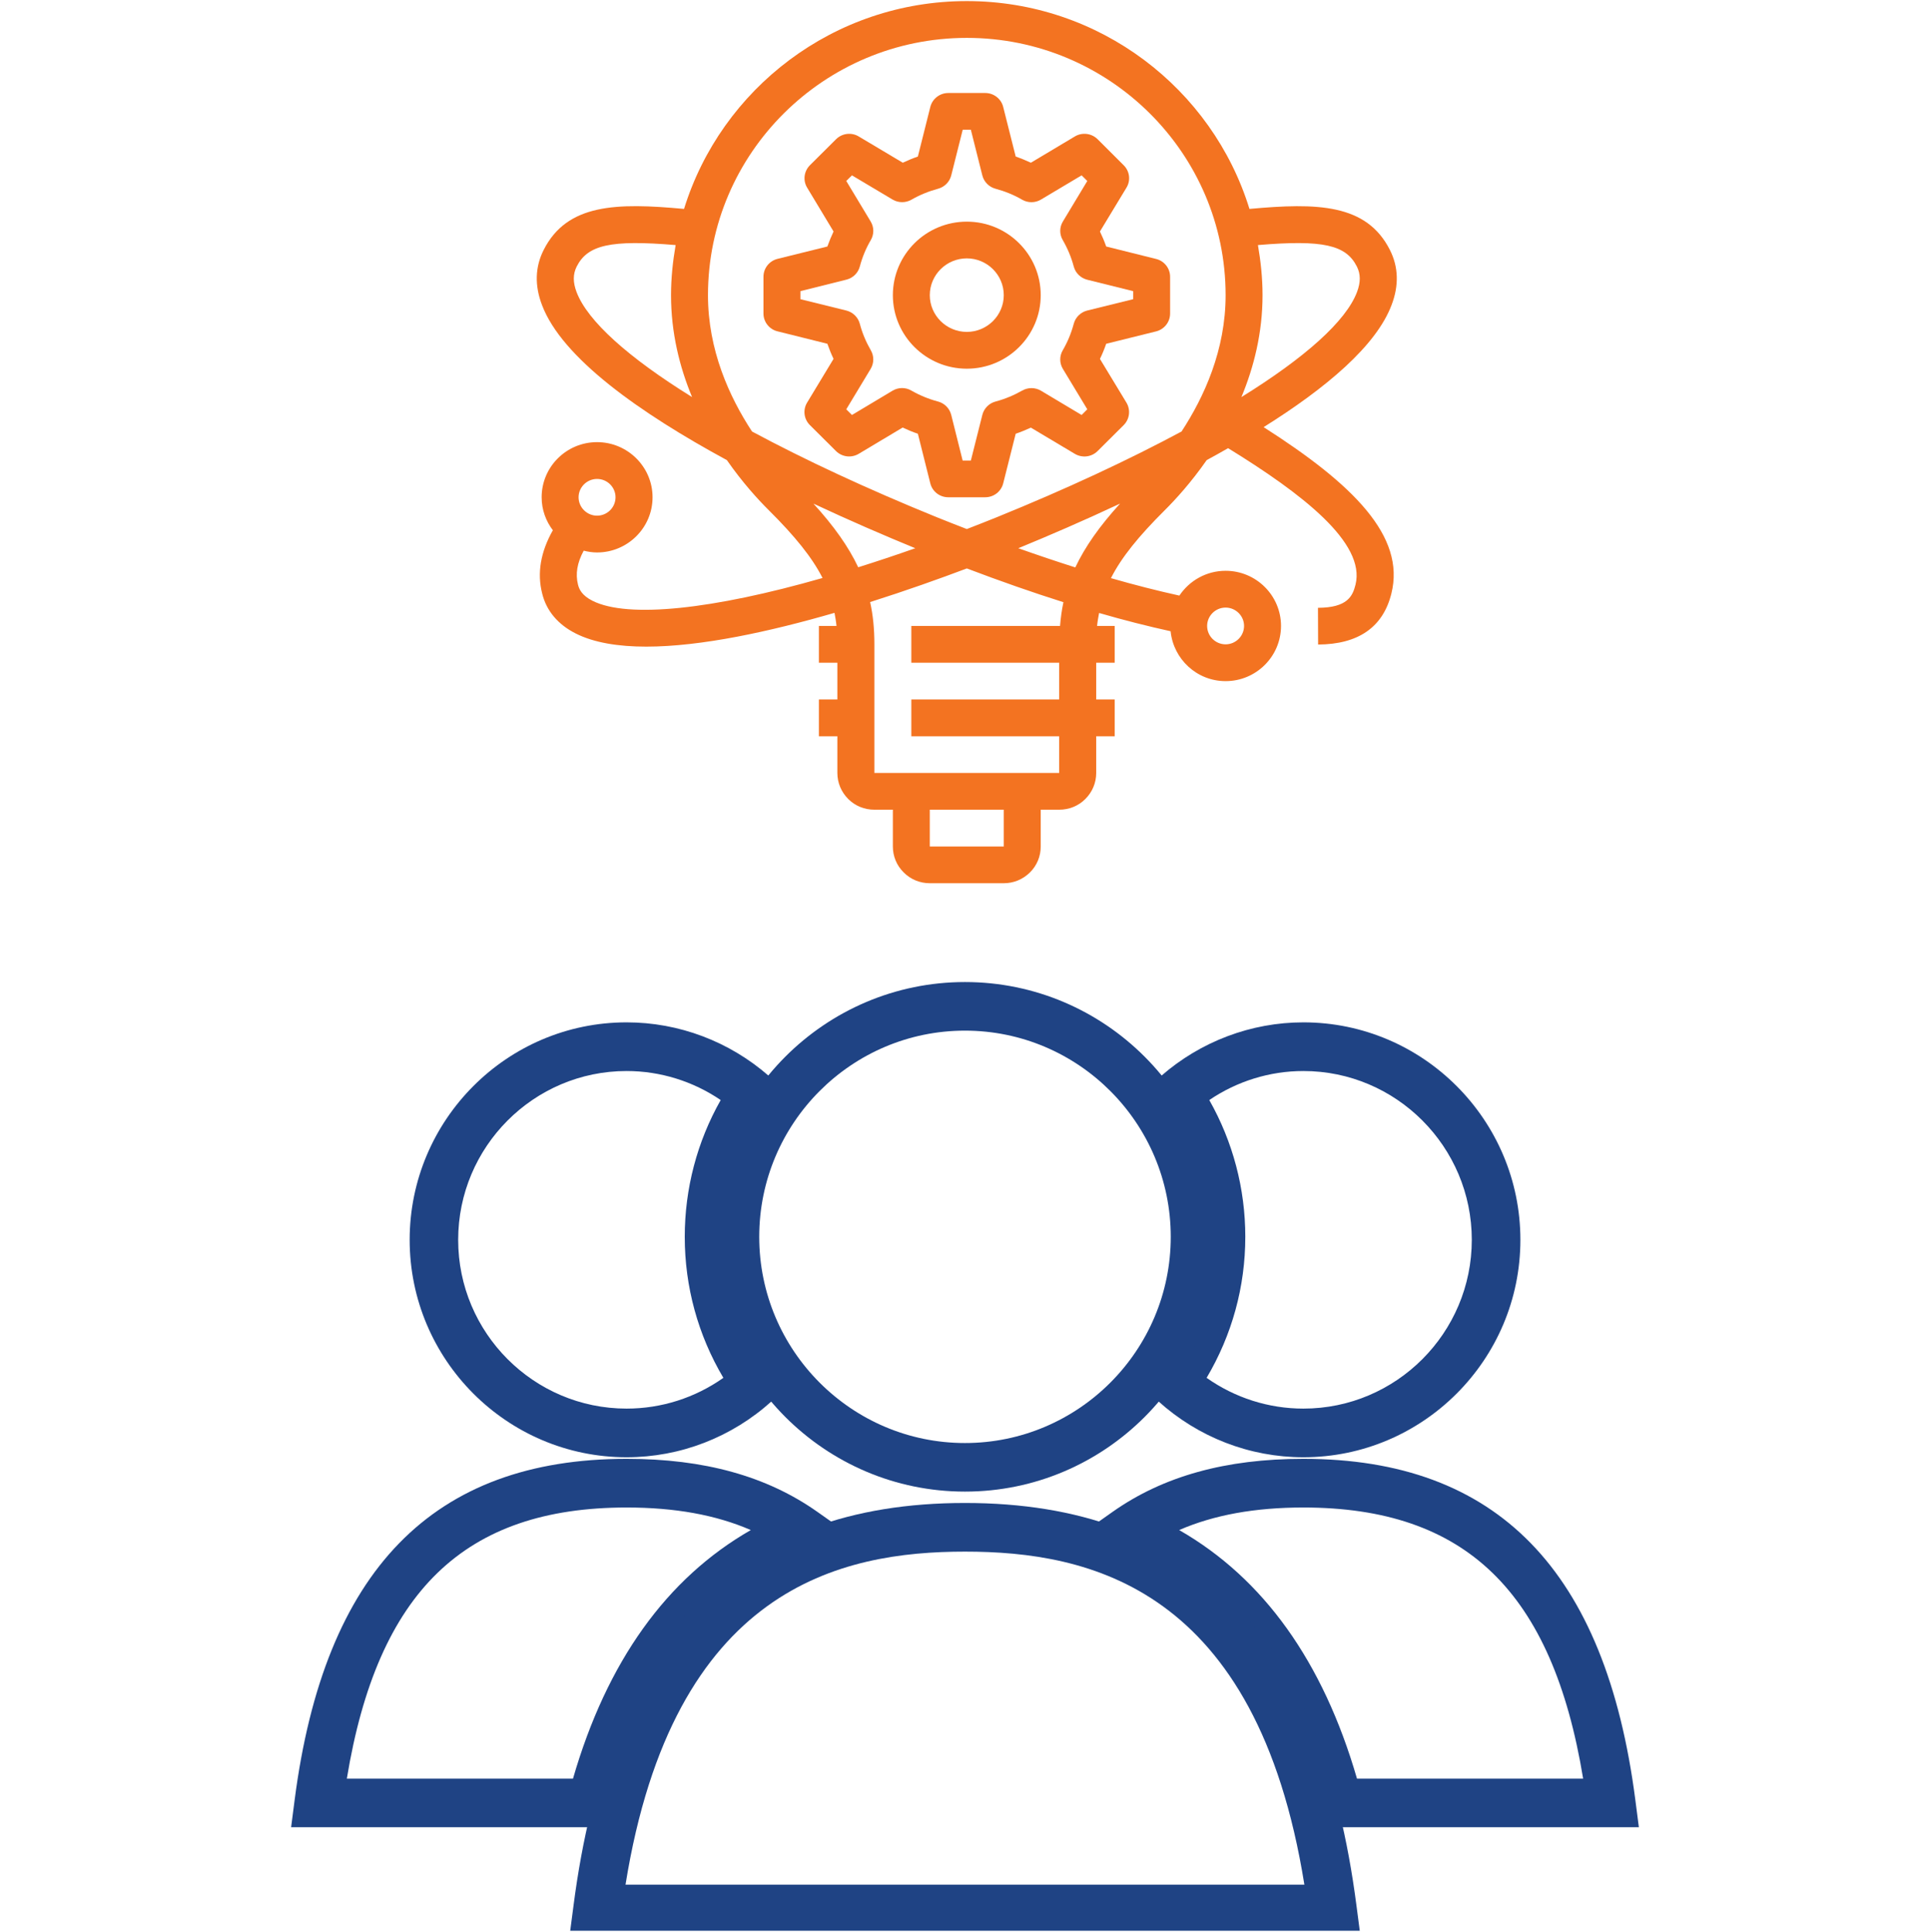 <?xml version="1.0" encoding="UTF-8"?>
<svg xmlns="http://www.w3.org/2000/svg" xmlns:xlink="http://www.w3.org/1999/xlink" width="104.88pt" height="105pt" viewBox="0 0 104.88 105" version="1.2">
<defs>
<clipPath id="clip1">
  <path d="M 58 79 L 89.148 79 L 89.148 100 L 58 100 Z M 58 79 "/>
</clipPath>
<clipPath id="clip2">
  <path d="M 15.73 79 L 47 79 L 47 100 L 15.73 100 Z M 15.73 79 "/>
</clipPath>
<clipPath id="clip3">
  <path d="M 30 81 L 74 81 L 74 104.938 L 30 104.938 Z M 30 81 "/>
</clipPath>
<clipPath id="clip4">
  <path d="M 38 53.367 L 67 53.367 L 67 82 L 38 82 Z M 38 53.367 "/>
</clipPath>
<clipPath id="clip5">
  <path d="M 29.168 0.059 L 75.902 0.059 L 75.902 48.004 L 29.168 48.004 Z M 29.168 0.059 "/>
</clipPath>
</defs>
<g id="surface1">
<g clip-path="url(#clip1)" clip-rule="nonzero">
<path style=" stroke:none;fill-rule:nonzero;fill:rgb(12.16%,26.27%,51.759%);fill-opacity:1;" d="M 73.742 96.672 L 86.031 96.672 C 84.359 86.492 79.625 81.934 70.828 81.934 C 68.203 81.934 65.973 82.336 64.078 83.16 C 68.656 85.781 71.898 90.309 73.742 96.672 Z M 89.059 99.312 L 71.719 99.312 L 71.461 98.324 C 69.594 91.129 66.086 86.598 60.738 84.48 L 58.469 83.578 L 60.465 82.168 C 63.215 80.23 66.605 79.289 70.828 79.289 C 81.355 79.289 87.254 85.352 88.867 97.824 L 89.059 99.312 "/>
</g>
<path style=" stroke:none;fill-rule:nonzero;fill:rgb(12.16%,26.27%,51.759%);fill-opacity:1;" d="M 65.57 74.887 C 67.109 75.973 68.938 76.559 70.828 76.559 C 75.875 76.559 79.98 72.445 79.98 67.387 C 79.98 62.328 75.875 58.211 70.828 58.211 C 69 58.211 67.219 58.766 65.715 59.789 C 66.996 62.051 67.672 64.598 67.672 67.223 C 67.672 69.934 66.949 72.559 65.57 74.887 Z M 70.828 79.203 C 67.91 79.203 65.109 78.117 62.934 76.148 L 62.062 75.363 L 62.742 74.406 C 64.242 72.285 65.031 69.801 65.031 67.223 C 65.031 64.711 64.285 62.289 62.875 60.223 L 62.215 59.25 L 63.098 58.48 C 65.246 56.602 67.992 55.566 70.828 55.566 C 77.328 55.566 82.621 60.871 82.621 67.387 C 82.621 73.902 77.328 79.203 70.828 79.203 "/>
<g clip-path="url(#clip2)" clip-rule="nonzero">
<path style=" stroke:none;fill-rule:nonzero;fill:rgb(12.16%,26.27%,51.759%);fill-opacity:1;" d="M 18.848 96.672 L 31.137 96.672 C 32.98 90.309 36.223 85.781 40.801 83.16 C 38.906 82.336 36.676 81.934 34.051 81.934 C 25.254 81.934 20.52 86.492 18.848 96.672 Z M 33.16 99.312 L 15.82 99.312 L 16.012 97.824 C 17.625 85.352 23.523 79.289 34.051 79.289 C 38.273 79.289 41.664 80.23 44.414 82.168 L 46.41 83.578 L 44.137 84.48 C 38.793 86.602 35.289 91.129 33.418 98.324 L 33.16 99.312 "/>
</g>
<path style=" stroke:none;fill-rule:nonzero;fill:rgb(12.16%,26.27%,51.759%);fill-opacity:1;" d="M 34.051 58.211 C 29.004 58.211 24.898 62.328 24.898 67.387 C 24.898 72.445 29.004 76.559 34.051 76.559 C 35.941 76.559 37.773 75.973 39.309 74.887 C 37.93 72.559 37.211 69.934 37.211 67.223 C 37.211 64.598 37.883 62.051 39.164 59.789 C 37.66 58.766 35.879 58.211 34.051 58.211 Z M 34.051 79.203 C 27.551 79.203 22.262 73.902 22.262 67.387 C 22.262 60.871 27.551 55.566 34.051 55.566 C 36.891 55.566 39.633 56.602 41.781 58.48 L 42.664 59.25 L 42.004 60.223 C 40.594 62.293 39.848 64.711 39.848 67.223 C 39.848 69.801 40.641 72.285 42.137 74.406 L 42.812 75.363 L 41.945 76.148 C 39.77 78.117 36.969 79.203 34.051 79.203 "/>
<g clip-path="url(#clip3)" clip-rule="nonzero">
<path style=" stroke:none;fill-rule:nonzero;fill:rgb(12.16%,26.27%,51.759%);fill-opacity:1;" d="M 33.992 102.434 L 70.883 102.434 C 68.285 86.246 59.164 84.332 52.438 84.332 C 45.715 84.332 36.594 86.246 33.992 102.434 Z M 73.91 105.074 L 30.969 105.074 L 31.164 103.586 C 33.066 88.852 40.027 81.688 52.438 81.688 C 64.852 81.688 71.812 88.852 73.715 103.586 L 73.91 105.074 "/>
</g>
<g clip-path="url(#clip4)" clip-rule="nonzero">
<path style=" stroke:none;fill-rule:nonzero;fill:rgb(12.16%,26.27%,51.759%);fill-opacity:1;" d="M 52.438 56.016 C 46.273 56.016 41.258 61.043 41.258 67.223 C 41.258 73.402 46.273 78.43 52.438 78.43 C 58.605 78.43 63.621 73.402 63.621 67.223 C 63.621 61.043 58.605 56.016 52.438 56.016 Z M 52.438 81.07 C 44.82 81.07 38.621 74.859 38.621 67.223 C 38.621 59.586 44.82 53.375 52.438 53.375 C 60.059 53.375 66.258 59.586 66.258 67.223 C 66.258 74.859 60.059 81.07 52.438 81.07 "/>
</g>
<g clip-path="url(#clip5)" clip-rule="nonzero">
<path style=" stroke:none;fill-rule:nonzero;fill:rgb(95.29%,45.099%,12.939%);fill-opacity:1;" d="M 58.434 30.84 C 57.43 30.52 56.395 30.172 55.336 29.797 C 56.992 29.117 58.895 28.297 60.867 27.371 C 59.75 28.598 58.965 29.715 58.434 30.84 Z M 57.605 34.02 L 49.523 34.02 L 49.523 36.02 L 57.559 36.02 L 57.559 38.016 L 49.523 38.016 L 49.523 40.016 L 57.559 40.016 L 57.559 42.012 L 47.516 42.012 L 47.516 35.02 C 47.516 34.199 47.445 33.449 47.285 32.723 C 49.254 32.098 51.07 31.449 52.539 30.895 C 54.348 31.582 56.105 32.199 57.789 32.73 C 57.699 33.148 57.641 33.578 57.605 34.02 Z M 57.559 43.012 L 57.559 42.012 Z M 54.547 46.008 L 50.527 46.008 L 50.527 44.008 L 54.547 44.008 Z M 44.203 27.371 C 46.176 28.297 48.082 29.117 49.738 29.797 C 48.676 30.172 47.641 30.516 46.637 30.832 C 46.109 29.711 45.32 28.598 44.203 27.371 Z M 31.332 15.875 C 31.129 15.34 31.133 14.898 31.336 14.492 C 31.93 13.312 33.172 13.023 36.715 13.32 C 36.562 14.207 36.465 15.113 36.465 16.043 C 36.465 18.094 36.934 19.957 37.609 21.582 C 34.152 19.438 31.93 17.453 31.332 15.875 Z M 52.539 2.059 C 60.293 2.059 66.602 8.332 66.602 16.043 C 66.602 19.02 65.441 21.566 64.207 23.453 C 61.355 24.984 57.973 26.566 54.164 28.113 C 53.621 28.332 53.078 28.547 52.539 28.754 C 52 28.547 51.457 28.332 50.91 28.113 C 47.098 26.562 43.719 24.984 40.867 23.453 C 39.629 21.566 38.473 19.02 38.473 16.043 C 38.473 8.332 44.785 2.059 52.539 2.059 Z M 73.738 14.492 C 73.941 14.898 73.945 15.34 73.742 15.875 C 73.145 17.453 70.922 19.438 67.461 21.582 C 68.137 19.957 68.609 18.094 68.609 16.043 C 68.609 15.113 68.512 14.207 68.359 13.32 C 71.898 13.023 73.145 13.309 73.738 14.492 Z M 66.602 33.023 C 67.152 33.023 67.605 33.473 67.605 34.02 C 67.605 34.57 67.152 35.02 66.602 35.02 C 66.047 35.02 65.598 34.57 65.598 34.02 C 65.598 33.473 66.047 33.023 66.602 33.023 Z M 32.445 26.031 C 33 26.031 33.449 26.48 33.449 27.027 C 33.449 27.578 33 28.027 32.445 28.027 C 31.895 28.027 31.441 27.578 31.441 27.027 C 31.441 26.48 31.895 26.031 32.445 26.031 Z M 68.668 23.215 C 72.051 21.098 74.781 18.805 75.621 16.578 C 76.027 15.516 75.996 14.512 75.535 13.594 C 74.262 11.062 71.566 11.02 67.898 11.355 C 65.883 4.824 59.762 0.059 52.539 0.059 C 45.312 0.059 39.191 4.824 37.172 11.355 C 33.508 11.016 30.812 11.062 29.539 13.594 C 29.078 14.512 29.047 15.516 29.453 16.578 C 30.535 19.453 34.773 22.445 39.5 25.008 C 40.352 26.234 41.203 27.16 41.781 27.734 C 43.191 29.137 44.125 30.285 44.699 31.414 C 38.762 33.117 34.129 33.629 32.195 32.652 C 31.613 32.359 31.469 32.016 31.41 31.777 C 31.262 31.191 31.363 30.594 31.719 29.93 C 31.953 29.988 32.195 30.027 32.445 30.027 C 34.105 30.027 35.461 28.684 35.461 27.027 C 35.461 25.375 34.105 24.031 32.445 24.031 C 30.781 24.031 29.434 25.375 29.434 27.027 C 29.434 27.703 29.664 28.32 30.043 28.82 C 29.379 29.996 29.176 31.148 29.465 32.266 C 29.695 33.203 30.328 33.949 31.285 34.43 C 32.281 34.934 33.605 35.145 35.117 35.145 C 38.109 35.145 41.848 34.324 45.348 33.309 C 45.391 33.543 45.434 33.777 45.457 34.02 L 44.5 34.02 L 44.5 36.02 L 45.504 36.02 L 45.504 38.016 L 44.5 38.016 L 44.5 40.016 L 45.504 40.016 L 45.504 42.012 C 45.504 42.543 45.715 43.047 46.094 43.426 C 46.473 43.805 46.977 44.008 47.516 44.008 L 48.52 44.008 L 48.52 46.008 C 48.52 46.539 48.727 47.043 49.109 47.418 C 49.484 47.797 49.992 48.004 50.527 48.004 L 54.547 48.004 C 55.082 48.004 55.586 47.797 55.969 47.418 C 56.348 47.043 56.555 46.543 56.555 46.008 L 56.555 44.008 L 57.559 44.008 C 58.098 44.008 58.602 43.805 58.98 43.426 C 59.359 43.047 59.57 42.547 59.57 42.012 L 59.57 40.016 L 60.574 40.016 L 60.574 38.016 L 59.57 38.016 L 59.57 36.02 L 60.574 36.02 L 60.574 34.02 L 59.617 34.02 C 59.641 33.777 59.684 33.551 59.727 33.316 C 61.086 33.711 62.387 34.039 63.613 34.309 C 63.766 35.824 65.039 37.02 66.602 37.02 C 68.262 37.02 69.613 35.676 69.613 34.02 C 69.613 32.367 68.262 31.023 66.602 31.023 C 65.555 31.023 64.633 31.559 64.09 32.371 C 62.918 32.113 61.672 31.797 60.371 31.422 C 60.945 30.289 61.879 29.141 63.293 27.734 C 63.871 27.16 64.719 26.234 65.574 25.008 C 65.965 24.797 66.355 24.578 66.738 24.359 C 70.73 26.816 74.234 29.5 73.66 31.781 C 73.504 32.41 73.215 33.027 71.621 33.035 L 71.629 35.031 C 73.812 35.02 75.156 34.09 75.609 32.266 C 76.395 29.141 73.52 26.312 68.668 23.215 "/>
</g>
<path style=" stroke:none;fill-rule:nonzero;fill:rgb(95.29%,45.099%,12.939%);fill-opacity:1;" d="M 52.539 14.043 C 53.645 14.043 54.547 14.941 54.547 16.043 C 54.547 17.141 53.645 18.039 52.539 18.039 C 51.43 18.039 50.527 17.141 50.527 16.043 C 50.527 14.941 51.43 14.043 52.539 14.043 Z M 52.539 20.039 C 54.754 20.039 56.555 18.246 56.555 16.043 C 56.555 13.836 54.754 12.047 52.539 12.047 C 50.32 12.047 48.52 13.836 48.52 16.043 C 48.52 18.246 50.32 20.039 52.539 20.039 "/>
<path style=" stroke:none;fill-rule:nonzero;fill:rgb(95.29%,45.099%,12.939%);fill-opacity:1;" d="M 43.496 15.824 L 45.996 15.199 C 46.348 15.113 46.629 14.84 46.723 14.488 C 46.859 13.977 47.059 13.492 47.32 13.051 C 47.504 12.734 47.504 12.348 47.312 12.035 L 45.988 9.836 L 46.297 9.531 L 48.508 10.848 C 48.82 11.031 49.211 11.035 49.527 10.855 C 49.98 10.594 50.469 10.395 50.977 10.258 C 51.328 10.164 51.602 9.887 51.691 9.539 L 52.316 7.051 L 52.758 7.051 L 53.383 9.539 C 53.473 9.887 53.746 10.164 54.098 10.258 C 54.609 10.395 55.098 10.594 55.547 10.855 C 55.859 11.035 56.254 11.035 56.566 10.848 L 58.777 9.531 L 59.086 9.836 L 57.762 12.035 C 57.57 12.348 57.566 12.734 57.754 13.051 C 58.012 13.496 58.215 13.98 58.352 14.492 C 58.445 14.84 58.727 15.113 59.078 15.203 L 61.578 15.824 L 61.578 16.262 L 59.078 16.879 C 58.727 16.969 58.445 17.242 58.352 17.59 C 58.215 18.105 58.012 18.594 57.754 19.035 C 57.566 19.352 57.57 19.742 57.762 20.055 L 59.086 22.246 L 58.777 22.555 L 56.566 21.234 C 56.258 21.051 55.863 21.047 55.551 21.227 C 55.09 21.488 54.602 21.691 54.098 21.824 C 53.746 21.918 53.473 22.195 53.383 22.547 L 52.758 25.031 L 52.312 25.031 L 51.691 22.547 C 51.602 22.195 51.328 21.918 50.977 21.824 C 50.465 21.688 49.98 21.488 49.523 21.227 C 49.211 21.043 48.816 21.047 48.504 21.234 L 46.297 22.555 L 45.988 22.246 L 47.312 20.051 C 47.5 19.738 47.504 19.352 47.32 19.035 C 47.059 18.582 46.855 18.098 46.723 17.594 C 46.629 17.242 46.348 16.969 45.996 16.879 L 43.496 16.262 Z M 42.25 18.008 L 44.961 18.684 C 45.059 18.961 45.168 19.238 45.297 19.504 L 43.859 21.883 C 43.621 22.277 43.684 22.781 44.012 23.105 L 45.43 24.516 C 45.758 24.84 46.262 24.902 46.66 24.668 L 49.051 23.238 C 49.324 23.367 49.598 23.48 49.879 23.574 L 50.555 26.273 C 50.668 26.719 51.07 27.027 51.531 27.027 L 53.539 27.027 C 54 27.027 54.402 26.719 54.516 26.273 L 55.195 23.574 C 55.473 23.48 55.746 23.367 56.02 23.242 L 58.41 24.668 C 58.809 24.902 59.312 24.844 59.641 24.52 L 61.059 23.109 C 61.387 22.785 61.449 22.281 61.215 21.887 L 59.773 19.508 C 59.902 19.242 60.016 18.965 60.113 18.684 L 62.824 18.012 C 63.273 17.898 63.586 17.5 63.586 17.039 L 63.586 15.043 C 63.586 14.586 63.273 14.184 62.824 14.074 L 60.113 13.398 C 60.016 13.121 59.902 12.848 59.773 12.582 L 61.215 10.199 C 61.453 9.809 61.391 9.305 61.062 8.98 L 59.645 7.566 C 59.316 7.242 58.809 7.18 58.414 7.414 L 56.02 8.844 C 55.75 8.719 55.477 8.605 55.195 8.508 L 54.516 5.812 C 54.406 5.367 54 5.055 53.543 5.055 L 51.531 5.055 C 51.07 5.055 50.668 5.367 50.555 5.812 L 49.879 8.508 C 49.598 8.605 49.324 8.719 49.059 8.844 L 46.66 7.414 C 46.266 7.18 45.762 7.242 45.434 7.566 L 44.016 8.977 C 43.688 9.305 43.625 9.805 43.859 10.195 L 45.297 12.582 C 45.172 12.848 45.059 13.121 44.961 13.398 L 42.25 14.07 C 41.801 14.184 41.488 14.582 41.488 15.043 L 41.488 17.039 C 41.488 17.496 41.801 17.898 42.25 18.008 "/>
</g>
</svg>
